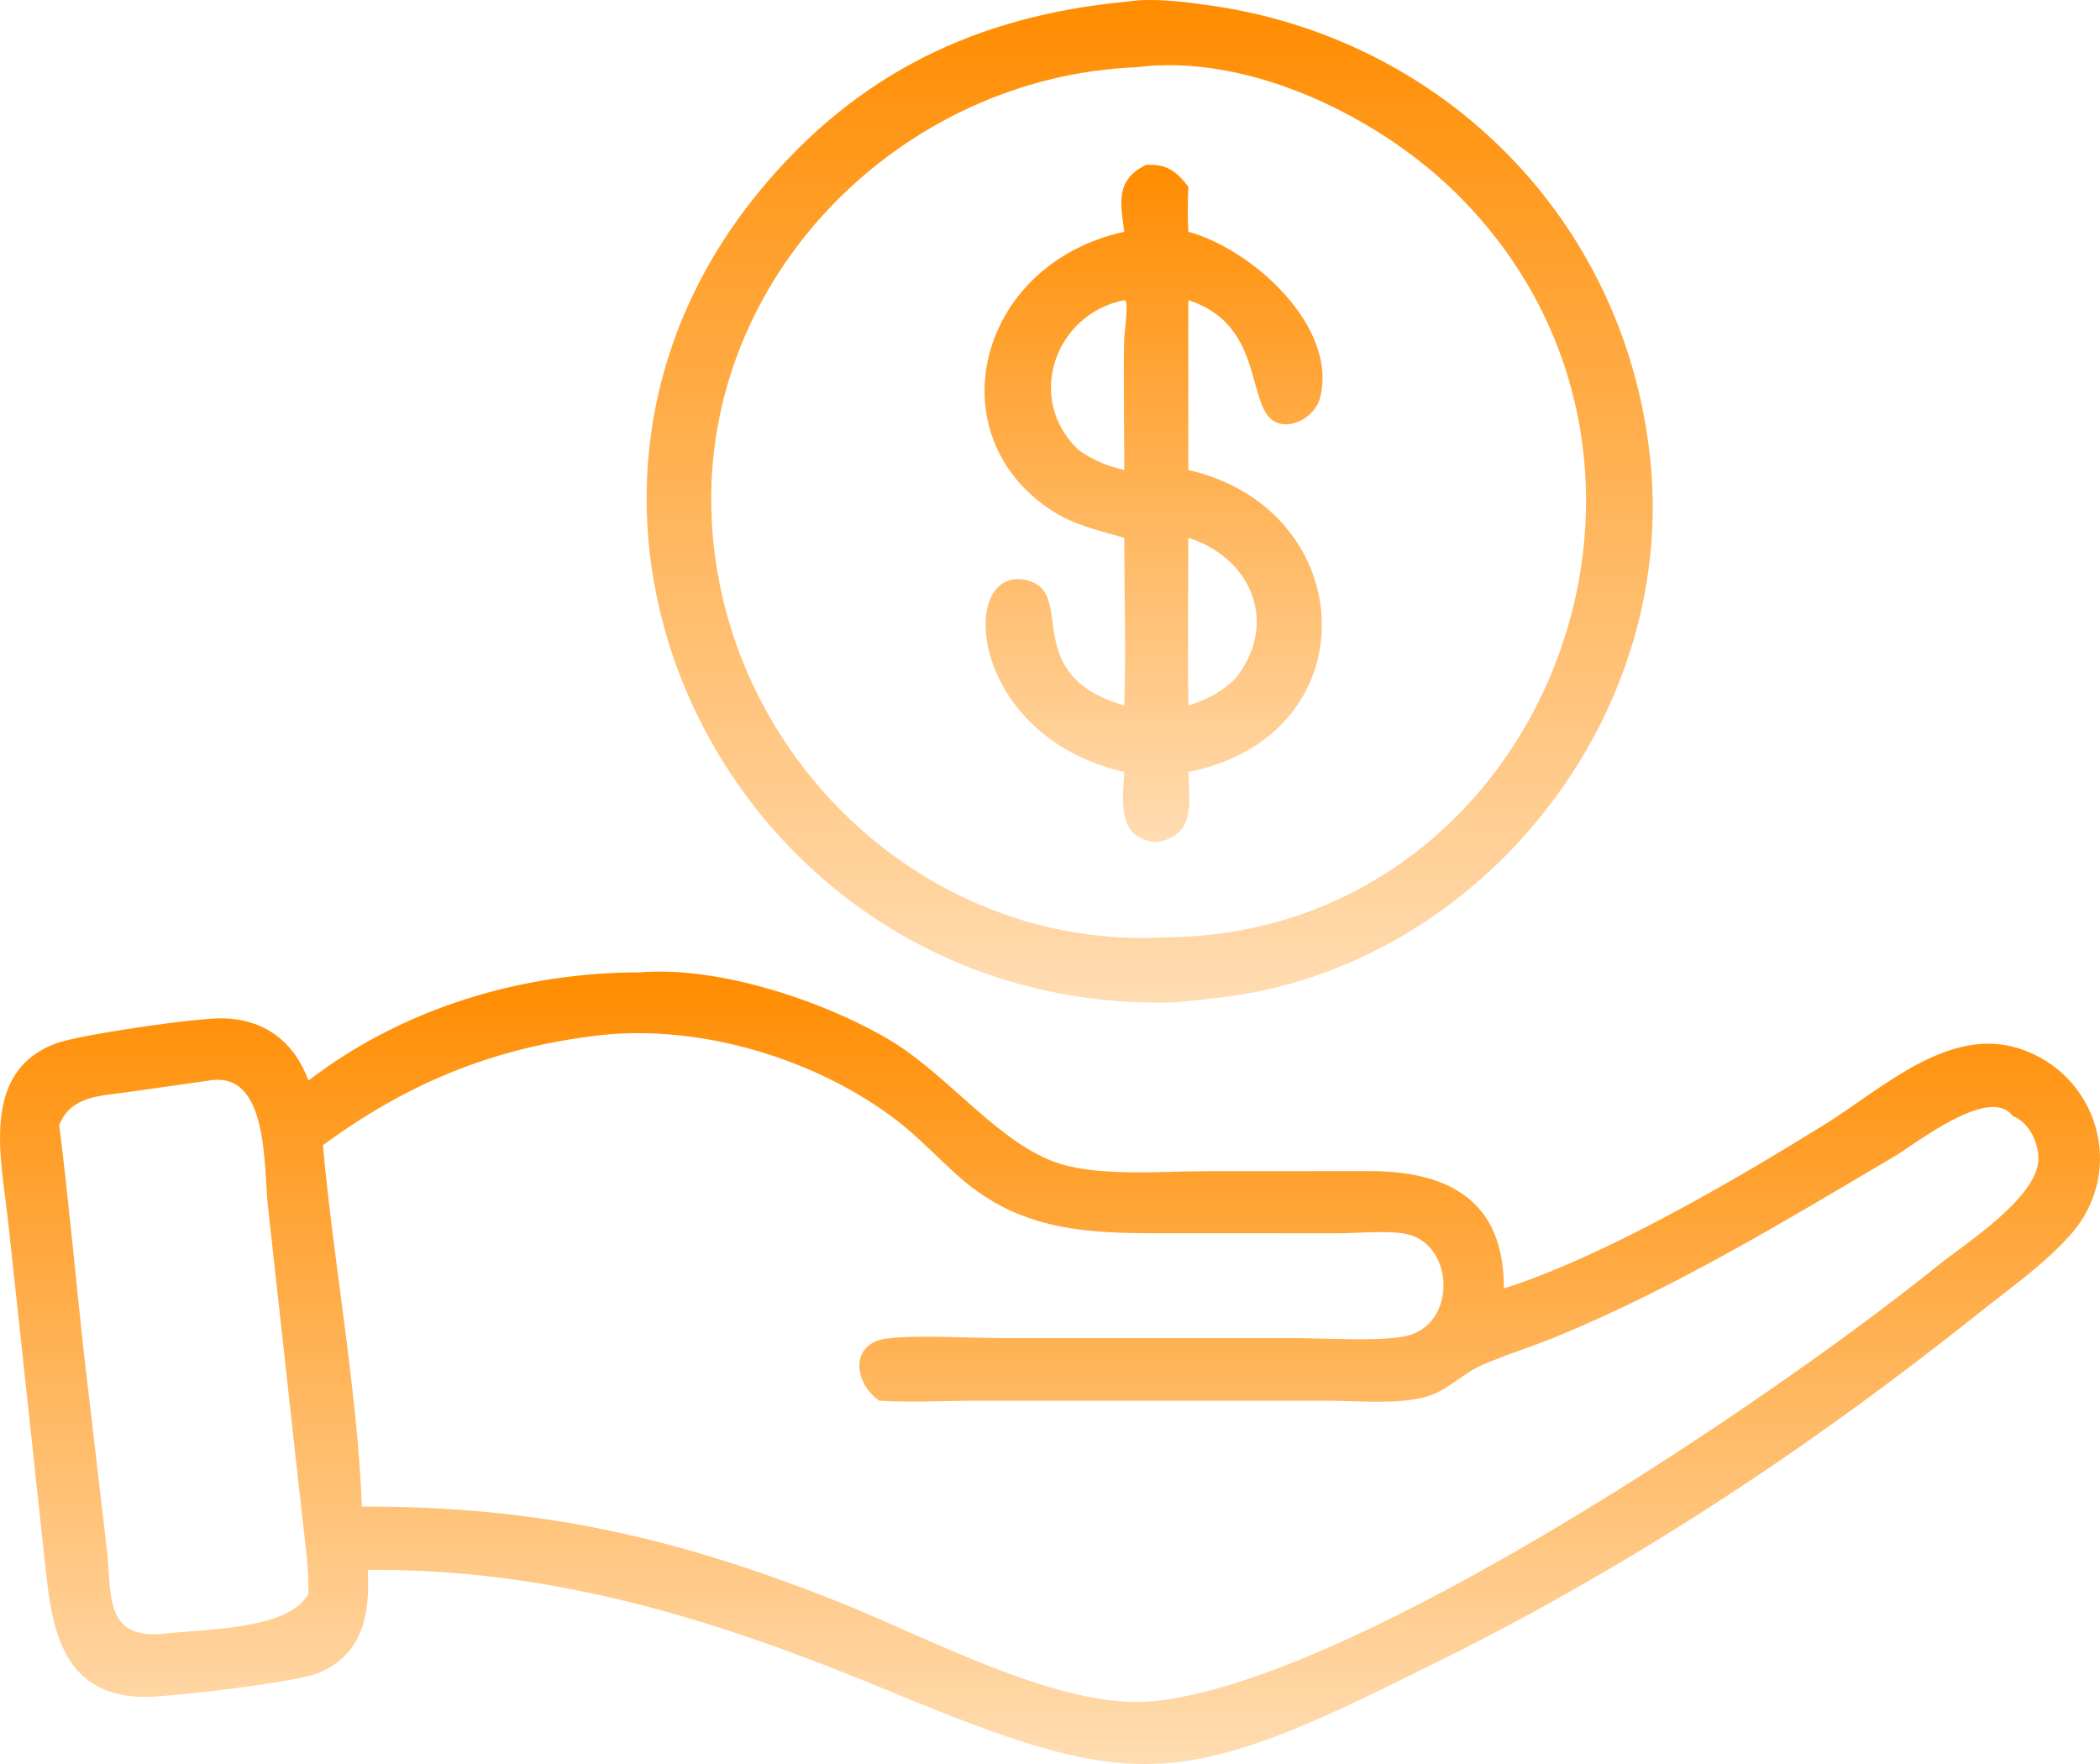 <svg width="25" height="21" viewBox="0 0 25 21" fill="none" xmlns="http://www.w3.org/2000/svg">
<path d="M14.014 11.932C8.876 12.107 5.776 6.252 9.035 2.284C10.194 0.872 11.629 0.187 13.42 0.019C13.731 -0.027 14.069 0.019 14.379 0.061C17.149 0.441 19.331 2.584 19.643 5.438C19.963 8.358 17.894 11.141 15.091 11.78C14.738 11.861 14.373 11.893 14.014 11.932ZM13.531 0.8C10.751 0.91 8.353 3.27 8.471 6.147C8.588 8.984 11.002 11.289 13.817 11.161L13.856 11.159C18.34 11.142 20.584 5.551 17.36 2.325C16.429 1.394 14.87 0.629 13.531 0.8Z" fill="url(#paint0_linear_99_439)"/>
<path d="M13.384 2.759C13.337 2.403 13.281 2.144 13.642 1.963C13.881 1.951 13.997 2.028 14.147 2.223C14.139 2.403 14.137 2.579 14.147 2.759C14.917 2.969 15.941 3.902 15.712 4.746C15.66 4.937 15.414 5.102 15.218 5.038C14.812 4.905 15.092 3.874 14.147 3.574V5.595C16.209 6.068 16.322 8.761 14.147 9.19C14.162 9.576 14.229 9.953 13.762 10.026C13.297 9.982 13.365 9.548 13.384 9.19C11.485 8.757 11.398 6.666 12.25 6.915C12.807 7.078 12.134 8.037 13.384 8.398C13.406 7.735 13.385 7.065 13.384 6.402C13.103 6.322 12.794 6.251 12.544 6.093C11.129 5.197 11.622 3.145 13.384 2.759ZM13.384 3.574C12.566 3.732 12.197 4.741 12.836 5.354C13.01 5.48 13.177 5.546 13.384 5.595C13.385 5.079 13.372 4.56 13.383 4.044C13.384 3.959 13.446 3.558 13.384 3.574ZM14.147 6.402C14.146 7.067 14.139 7.733 14.147 8.398C14.362 8.333 14.519 8.249 14.688 8.099C15.228 7.458 14.924 6.65 14.147 6.402Z" fill="url(#paint1_linear_99_439)"/>
<path d="M3.672 12.864C4.801 11.998 6.216 11.575 7.621 11.576C8.55 11.498 9.81 11.915 10.604 12.389C11.29 12.799 11.909 13.635 12.618 13.854C13.111 14.007 13.831 13.944 14.35 13.943L16.309 13.942C17.248 13.943 17.91 14.297 17.903 15.339C19.104 14.957 20.677 14.036 21.736 13.378C22.401 12.964 23.196 12.212 24.036 12.482C24.977 12.784 25.323 13.94 24.648 14.7C24.343 15.045 23.927 15.337 23.567 15.624C21.481 17.289 19.294 18.726 16.899 19.889C14.034 21.32 13.485 21.335 10.579 20.128C8.552 19.287 6.607 18.673 4.379 18.689C4.405 19.208 4.328 19.688 3.798 19.915C3.542 20.025 2.006 20.209 1.693 20.201C0.611 20.174 0.6 19.161 0.51 18.372L0.095 14.525C0.013 13.79 -0.237 12.761 0.663 12.423C0.938 12.319 2.33 12.117 2.652 12.123C3.143 12.133 3.498 12.393 3.672 12.864ZM7.149 12.323C5.893 12.469 4.87 12.88 3.844 13.634C3.97 15.028 4.256 16.559 4.308 17.935C6.416 17.932 8.053 18.296 10.036 19.092C11.086 19.514 12.642 20.358 13.726 20.253C16.127 20.018 21.122 16.64 23.065 15.07C23.383 14.813 24.267 14.255 24.267 13.793C24.267 13.593 24.153 13.359 23.959 13.285C23.692 12.913 22.793 13.624 22.555 13.765C21.23 14.548 19.927 15.339 18.501 15.924C18.216 16.04 17.917 16.13 17.637 16.254C17.394 16.362 17.221 16.569 16.953 16.635C16.598 16.722 16.15 16.675 15.786 16.675H11.641C11.255 16.675 10.854 16.699 10.469 16.675C10.162 16.466 10.112 15.992 10.556 15.935C10.926 15.888 11.555 15.931 11.953 15.93H15.419C15.755 15.93 16.431 15.973 16.736 15.906C17.365 15.768 17.316 14.758 16.691 14.681C16.432 14.649 16.154 14.684 15.892 14.682L14.039 14.681C13.067 14.683 12.206 14.708 11.416 14.008C11.165 13.786 10.939 13.54 10.672 13.335C9.717 12.606 8.351 12.194 7.149 12.323ZM2.487 12.864L1.528 13C1.2 13.049 0.847 13.039 0.705 13.393C0.816 14.283 0.897 15.175 0.994 16.066L1.276 18.485C1.329 18.985 1.248 19.497 1.909 19.453C2.411 19.391 3.438 19.413 3.672 18.972C3.677 18.662 3.631 18.348 3.596 18.041L3.192 14.382C3.135 13.891 3.207 12.739 2.487 12.864Z" fill="url(#paint2_linear_99_439)"/>
<defs>
<linearGradient id="paint0_linear_99_439" x1="13.687" y1="0" x2="13.687" y2="11.936" gradientUnits="userSpaceOnUse">
<stop stop-color="#FF8C00"/>
<stop offset="1" stop-color="#FF8C00" stop-opacity="0.3"/>
</linearGradient>
<linearGradient id="paint1_linear_99_439" x1="13.733" y1="1.962" x2="13.733" y2="10.026" gradientUnits="userSpaceOnUse">
<stop stop-color="#FF8C00"/>
<stop offset="1" stop-color="#FF8C00" stop-opacity="0.3"/>
</linearGradient>
<linearGradient id="paint2_linear_99_439" x1="12.5" y1="11.567" x2="12.5" y2="21" gradientUnits="userSpaceOnUse">
<stop stop-color="#FF8C00"/>
<stop offset="1" stop-color="#FF8C00" stop-opacity="0.3"/>
</linearGradient>
</defs>
</svg>
